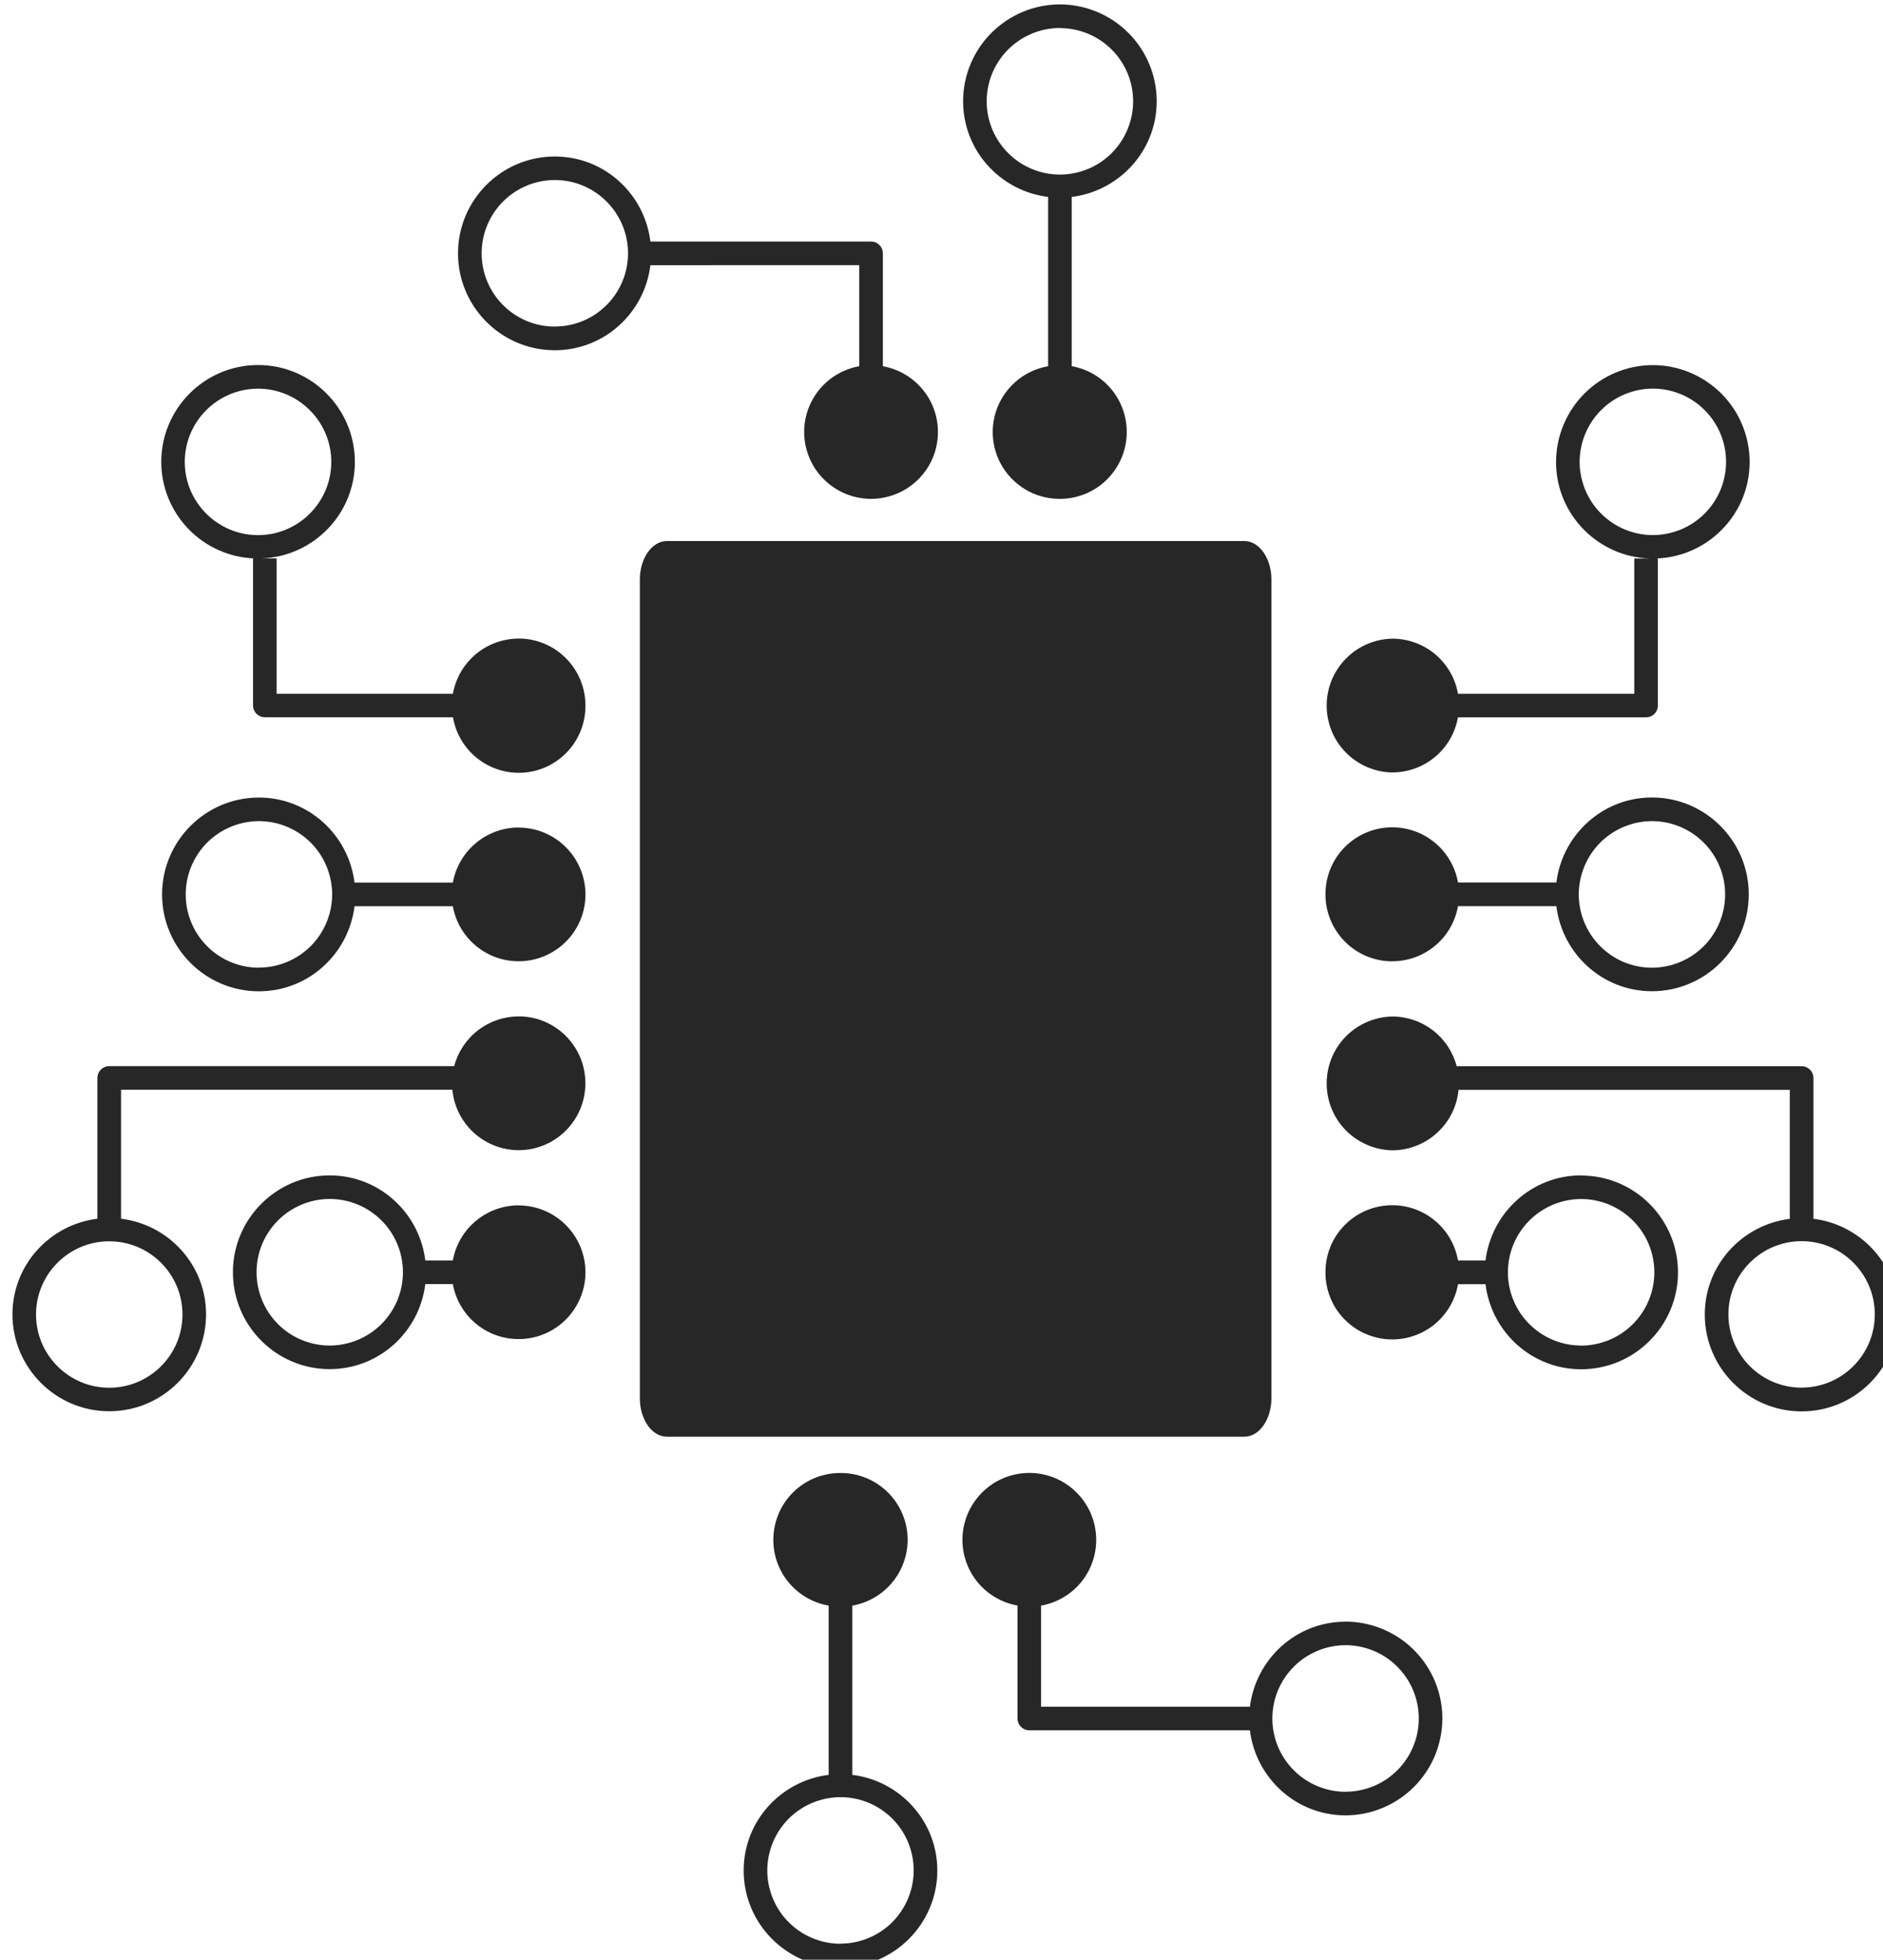 <?xml version="1.0" encoding="UTF-8" standalone="no"?>
<!-- Created with Inkscape (http://www.inkscape.org/) -->

<svg
   width="7.431mm"
   height="7.73mm"
   viewBox="0 0 7.431 7.73"
   version="1.1"
   id="svg1381"
   xml:space="preserve"
   xmlns:inkscape="http://www.inkscape.org/namespaces/inkscape"
   xmlns:sodipodi="http://sodipodi.sourceforge.net/DTD/sodipodi-0.dtd"
   xmlns="http://www.w3.org/2000/svg"
   xmlns:svg="http://www.w3.org/2000/svg"><sodipodi:namedview
     id="namedview1383"
     pagecolor="#ffffff"
     bordercolor="#000000"
     borderopacity="0.25"
     inkscape:showpageshadow="2"
     inkscape:pageopacity="0.0"
     inkscape:pagecheckerboard="0"
     inkscape:deskcolor="#d1d1d1"
     inkscape:document-units="mm"
     showgrid="false" /><defs
     id="defs1378"><clipPath
       id="clip2_48_1589"><rect
         width="112.293"
         height="29.217"
         fill="#ffffff"
         transform="translate(34.854,42.357)"
         id="rect1692"
         x="0"
         y="0" /></clipPath><clipPath
       id="clip3_48_1589"><rect
         width="112.293"
         height="29.217"
         fill="#ffffff"
         transform="translate(34.854,42.357)"
         id="rect1695"
         x="0"
         y="0" /></clipPath><clipPath
       id="clip4_48_1589"><rect
         width="112.293"
         height="29.217"
         fill="#ffffff"
         transform="translate(34.854,42.357)"
         id="rect1698"
         x="0"
         y="0" /></clipPath><clipPath
       id="clip5_48_1589"><rect
         width="79.216"
         height="21.141"
         fill="#ffffff"
         transform="translate(34.854,46.395)"
         id="rect1701"
         x="0"
         y="0" /></clipPath><clipPath
       id="clip6_48_1589"><rect
         width="79.216"
         height="21.141"
         fill="#ffffff"
         transform="translate(34.854,46.395)"
         id="rect1704"
         x="0"
         y="0" /></clipPath><clipPath
       id="clip7_48_1589"><rect
         width="79.216"
         height="21.141"
         fill="#ffffff"
         transform="translate(34.854,46.395)"
         id="rect1707"
         x="0"
         y="0" /></clipPath><clipPath
       id="clip8_48_1589"><rect
         width="79.216"
         height="21.141"
         fill="#ffffff"
         transform="translate(34.854,46.395)"
         id="rect1710"
         x="0"
         y="0" /></clipPath><clipPath
       id="clip9_48_1589"><rect
         width="28.086"
         height="29.217"
         fill="#ffffff"
         transform="translate(119.061,42.357)"
         id="rect1713"
         x="0"
         y="0" /></clipPath><clipPath
       id="clip10_48_1589"><rect
         width="28.086"
         height="29.217"
         fill="#ffffff"
         transform="translate(119.061,42.357)"
         id="rect1716"
         x="0"
         y="0" /></clipPath><clipPath
       id="clip9_48_1589-3"><rect
         width="28.086"
         height="29.217"
         fill="#ffffff"
         transform="translate(119.061,42.357)"
         id="rect1713-6"
         x="0"
         y="0" /></clipPath><clipPath
       id="clip10_48_1589-7"><rect
         width="28.086"
         height="29.217"
         fill="#ffffff"
         transform="translate(119.061,42.357)"
         id="rect1716-5"
         x="0"
         y="0" /></clipPath></defs><g
     clip-path="url(#clip9_48_1589-3)"
     id="g1672-3"
     transform="matrix(0.265,0,0,0.265,-31.502,-11.207)"
     style="fill:none"><g
       clip-path="url(#clip10_48_1589-7)"
       id="g1670-5"><path
         d="M 137.809,63.104 V 50.916 c 0,-0.316 -0.18,-0.572 -0.403,-0.572 h -8.599 c -0.222,0 -0.403,0.256 -0.403,0.572 v 12.188 c 0,0.316 0.181,0.572 0.403,0.572 h 8.599 c 0.223,0 0.403,-0.256 0.403,-0.572 z"
         fill="#272727"
         id="path1644-6" /><path
         d="m 131.671,46.237 v 1.505 c -0.23,0.041 -0.438,0.161 -0.588,0.34 -0.15,0.179 -0.232,0.405 -0.232,0.638 0,0.131 0.026,0.26 0.076,0.381 0.05,0.121 0.123,0.231 0.216,0.323 0.092,0.092 0.202,0.166 0.323,0.216 0.121,0.05 0.25,0.076 0.381,0.076 0.131,0 0.261,-0.026 0.381,-0.076 0.121,-0.05 0.231,-0.123 0.324,-0.216 0.092,-0.092 0.166,-0.202 0.216,-0.323 0.05,-0.121 0.075,-0.25 0.075,-0.381 0,-0.489 -0.354,-0.895 -0.82,-0.978 v -1.681 c 0,-0.023 -0.005,-0.046 -0.013,-0.067 -0.009,-0.021 -0.022,-0.041 -0.039,-0.057 -0.016,-0.016 -0.035,-0.029 -0.057,-0.038 -0.021,-0.009 -0.044,-0.013 -0.067,-0.013 h -3.286 c -0.087,-0.712 -0.688,-1.266 -1.424,-1.266 -0.794,0 -1.441,0.647 -1.441,1.442 0,0.795 0.647,1.442 1.441,1.442 0.736,0 1.337,-0.555 1.424,-1.266 z m -4.534,0.915 c -0.289,-3e-4 -0.566,-0.115 -0.77,-0.32 -0.204,-0.204 -0.319,-0.481 -0.319,-0.771 0,-0.289 0.115,-0.566 0.319,-0.771 0.204,-0.204 0.481,-0.319 0.77,-0.32 0.29,1e-4 0.567,0.115 0.771,0.32 0.205,0.204 0.32,0.482 0.32,0.771 0,0.289 -0.115,0.567 -0.32,0.771 -0.204,0.204 -0.481,0.319 -0.771,0.319 z"
         fill="#272727"
         id="path1646-2" /><path
         d="m 134.484,45.223 v 2.519 c -0.246,0.043 -0.467,0.176 -0.619,0.374 -0.152,0.198 -0.224,0.445 -0.202,0.694 0.022,0.248 0.137,0.479 0.322,0.647 0.184,0.168 0.425,0.26 0.674,0.259 0.249,3e-4 0.489,-0.093 0.673,-0.261 0.183,-0.168 0.297,-0.398 0.319,-0.646 0.022,-0.248 -0.049,-0.495 -0.2,-0.693 -0.152,-0.198 -0.371,-0.331 -0.616,-0.375 v -2.519 c 0.711,-0.088 1.266,-0.689 1.266,-1.424 0,-0.382 -0.152,-0.749 -0.423,-1.019 -0.27,-0.27 -0.637,-0.422 -1.019,-0.423 -0.382,7e-4 -0.748,0.153 -1.018,0.423 -0.271,0.27 -0.423,0.636 -0.423,1.019 0,0.735 0.554,1.336 1.266,1.424 z m 0.175,-2.514 c 0.289,1e-4 0.567,0.115 0.771,0.319 0.205,0.204 0.32,0.482 0.32,0.771 0,0.289 -0.115,0.566 -0.32,0.771 -0.204,0.204 -0.482,0.319 -0.771,0.319 -0.289,-3e-4 -0.566,-0.115 -0.77,-0.32 -0.205,-0.204 -0.32,-0.482 -0.32,-0.771 0,-0.289 0.115,-0.566 0.32,-0.771 0.204,-0.204 0.481,-0.319 0.77,-0.32 z"
         fill="#272727"
         id="path1648-9" /><path
         d="m 138.913,66.429 c -0.735,0 -1.335,0.555 -1.424,1.266 h -3.11 V 66.19 c 0.23,-0.041 0.439,-0.161 0.589,-0.34 0.15,-0.179 0.232,-0.405 0.232,-0.639 0,-0.264 -0.105,-0.518 -0.292,-0.704 -0.186,-0.187 -0.44,-0.292 -0.704,-0.292 -0.264,0 -0.518,0.105 -0.704,0.292 -0.187,0.187 -0.292,0.44 -0.292,0.704 0,0.233 0.082,0.459 0.232,0.638 0.15,0.179 0.358,0.299 0.588,0.34 v 1.681 c 0,0.097 0.079,0.176 0.176,0.176 h 3.285 c 0.088,0.712 0.689,1.266 1.424,1.266 0.382,-6e-4 0.748,-0.153 1.019,-0.423 0.27,-0.27 0.422,-0.636 0.423,-1.019 0,-0.382 -0.152,-0.749 -0.423,-1.019 -0.27,-0.27 -0.636,-0.422 -1.019,-0.423 z m 0,2.532 c -0.289,-3e-4 -0.566,-0.115 -0.77,-0.32 -0.205,-0.204 -0.319,-0.481 -0.32,-0.771 0.001,-0.289 0.115,-0.566 0.32,-0.771 0.204,-0.204 0.481,-0.32 0.77,-0.32 0.29,10e-5 0.567,0.115 0.771,0.32 0.205,0.205 0.32,0.482 0.32,0.771 0,0.289 -0.115,0.567 -0.32,0.771 -0.204,0.204 -0.481,0.319 -0.771,0.319 z"
         fill="#272727"
         id="path1650-1" /><path
         d="M 131.568,68.709 V 66.19 c 0.245,-0.043 0.466,-0.176 0.618,-0.374 0.152,-0.198 0.224,-0.446 0.202,-0.694 -0.022,-0.248 -0.137,-0.48 -0.322,-0.647 -0.184,-0.168 -0.425,-0.26 -0.675,-0.259 -0.249,-0.001 -0.49,0.091 -0.674,0.259 -0.185,0.168 -0.299,0.399 -0.321,0.647 -0.023,0.248 0.049,0.496 0.201,0.694 0.152,0.198 0.373,0.331 0.619,0.374 v 2.519 c -0.712,0.088 -1.266,0.689 -1.266,1.424 0,0.795 0.647,1.442 1.441,1.442 0.795,0 1.443,-0.647 1.443,-1.442 0,-0.735 -0.555,-1.336 -1.266,-1.424 z m -0.176,2.514 c -0.289,-3e-4 -0.566,-0.115 -0.771,-0.32 -0.204,-0.204 -0.319,-0.482 -0.319,-0.771 0,-0.289 0.115,-0.566 0.319,-0.771 0.205,-0.204 0.482,-0.319 0.771,-0.32 0.289,1e-4 0.566,0.115 0.771,0.319 0.204,0.204 0.319,0.482 0.319,0.771 0,0.289 -0.115,0.566 -0.319,0.771 -0.205,0.204 -0.482,0.319 -0.771,0.319 z"
         fill="#272727"
         id="path1652-2" /><path
         d="m 139.609,53.788 c 0.234,0 0.46,-0.082 0.639,-0.232 0.178,-0.15 0.299,-0.358 0.339,-0.588 h 2.801 c 0.023,10e-5 0.046,-0.004 0.067,-0.013 0.022,-0.009 0.041,-0.022 0.058,-0.038 0.016,-0.016 0.029,-0.036 0.038,-0.057 0.008,-0.021 0.013,-0.044 0.013,-0.067 v -2.189 h -0.023 c 0.771,-0.028 1.39,-0.659 1.39,-1.437 0,-0.382 -0.152,-0.749 -0.422,-1.019 -0.271,-0.27 -0.637,-0.422 -1.019,-0.423 -0.383,6e-4 -0.749,0.153 -1.019,0.423 -0.27,0.27 -0.422,0.637 -0.423,1.019 0,0.778 0.62,1.409 1.391,1.437 h -0.226 v 2.013 h -2.625 c -0.041,-0.23 -0.161,-0.438 -0.34,-0.588 -0.179,-0.15 -0.405,-0.232 -0.638,-0.232 -0.261,0.005 -0.51,0.112 -0.692,0.298 -0.183,0.186 -0.286,0.437 -0.286,0.698 0,0.261 0.102,0.512 0.285,0.698 0.183,0.186 0.431,0.293 0.692,0.298 z m 2.79,-4.622 c 0.001,-0.289 0.115,-0.566 0.32,-0.771 0.204,-0.204 0.481,-0.319 0.77,-0.32 0.289,10e-5 0.567,0.115 0.771,0.319 0.205,0.204 0.32,0.482 0.32,0.771 0,0.289 -0.115,0.566 -0.32,0.771 -0.204,0.204 -0.482,0.319 -0.771,0.319 -0.289,-2e-4 -0.566,-0.115 -0.77,-0.32 -0.205,-0.204 -0.319,-0.482 -0.32,-0.771 z"
         fill="#272727"
         id="path1654-7" /><path
         d="M 145.881,60.432 V 58.336 c 0,-0.023 -0.005,-0.046 -0.014,-0.067 -0.008,-0.021 -0.021,-0.041 -0.038,-0.057 -0.016,-0.016 -0.036,-0.029 -0.057,-0.038 -0.021,-0.009 -0.044,-0.013 -0.067,-0.013 h -5.137 c -0.055,-0.212 -0.18,-0.4 -0.353,-0.533 -0.173,-0.134 -0.386,-0.207 -0.605,-0.207 -0.261,0.005 -0.51,0.112 -0.693,0.298 -0.183,0.186 -0.285,0.437 -0.285,0.698 0,0.261 0.102,0.512 0.285,0.698 0.183,0.186 0.432,0.293 0.693,0.298 0.246,-7e-4 0.484,-0.093 0.666,-0.26 0.183,-0.166 0.297,-0.395 0.32,-0.64 h 4.933 v 1.92 c -0.711,0.088 -1.266,0.69 -1.266,1.424 0,0.795 0.647,1.442 1.442,1.442 0.795,0 1.441,-0.647 1.441,-1.442 0,-0.735 -0.554,-1.337 -1.265,-1.425 z m -0.176,2.514 c -0.289,-3e-4 -0.566,-0.115 -0.771,-0.32 -0.204,-0.204 -0.319,-0.481 -0.319,-0.771 0,-0.601 0.489,-1.09 1.09,-1.09 0.601,0 1.09,0.489 1.09,1.09 0,0.602 -0.489,1.09 -1.09,1.09 z"
         fill="#272727"
         id="path1656-0" /><path
         d="m 139.609,56.599 c 0.234,-10e-5 0.46,-0.082 0.639,-0.232 0.179,-0.15 0.299,-0.358 0.34,-0.588 h 1.465 c 0.087,0.712 0.689,1.266 1.423,1.266 0.795,0 1.442,-0.647 1.442,-1.442 0,-0.795 -0.647,-1.442 -1.442,-1.442 -0.735,0 -1.335,0.555 -1.423,1.266 h -1.465 c -0.043,-0.245 -0.177,-0.466 -0.375,-0.617 -0.197,-0.152 -0.445,-0.223 -0.693,-0.201 -0.248,0.022 -0.479,0.137 -0.647,0.321 -0.168,0.184 -0.26,0.425 -0.259,0.674 0,0.264 0.105,0.517 0.291,0.704 0.187,0.187 0.44,0.292 0.704,0.292 z m 3.867,-2.086 c 0.289,3e-4 0.567,0.115 0.771,0.32 0.204,0.204 0.319,0.481 0.319,0.771 0,0.289 -0.115,0.566 -0.319,0.771 -0.204,0.204 -0.482,0.319 -0.771,0.32 -0.289,-3e-4 -0.566,-0.115 -0.77,-0.32 -0.204,-0.204 -0.319,-0.482 -0.32,-0.771 0.001,-0.289 0.116,-0.566 0.32,-0.771 0.204,-0.204 0.481,-0.319 0.77,-0.32 z"
         fill="#272727"
         id="path1658-9" /><path
         d="m 142.422,59.786 c -0.735,0 -1.336,0.555 -1.424,1.266 h -0.41 c -0.043,-0.245 -0.177,-0.466 -0.375,-0.617 -0.197,-0.152 -0.445,-0.223 -0.693,-0.201 -0.248,0.022 -0.479,0.137 -0.647,0.321 -0.168,0.184 -0.26,0.425 -0.259,0.674 -0.001,0.249 0.091,0.49 0.259,0.674 0.168,0.184 0.399,0.298 0.647,0.321 0.248,0.022 0.496,-0.05 0.694,-0.201 0.197,-0.152 0.331,-0.372 0.374,-0.617 h 0.41 c 0.087,0.712 0.689,1.266 1.424,1.266 0.795,0 1.442,-0.647 1.442,-1.442 0,-0.795 -0.647,-1.442 -1.442,-1.442 z m 0,2.533 c -0.289,-10e-5 -0.567,-0.115 -0.771,-0.319 -0.205,-0.204 -0.32,-0.482 -0.32,-0.771 0,-0.289 0.115,-0.567 0.32,-0.771 0.204,-0.204 0.482,-0.32 0.771,-0.32 0.289,3e-4 0.566,0.115 0.77,0.32 0.205,0.204 0.32,0.482 0.32,0.771 0,0.289 -0.115,0.566 -0.32,0.771 -0.204,0.204 -0.481,0.319 -0.77,0.32 z"
         fill="#272727"
         id="path1660-3" /><path
         d="m 126.598,51.796 c -0.233,3e-4 -0.459,0.083 -0.638,0.233 -0.179,0.15 -0.299,0.358 -0.34,0.588 h -2.625 V 50.603 h -0.226 c 0.771,-0.028 1.391,-0.659 1.391,-1.437 0,-0.795 -0.647,-1.442 -1.442,-1.442 -0.794,0 -1.441,0.647 -1.441,1.442 0,0.373 0.146,0.731 0.405,0.999 0.259,0.268 0.613,0.425 0.985,0.438 h -0.023 v 2.189 c 0,0.097 0.079,0.175 0.176,0.175 h 2.801 c 0.042,0.246 0.175,0.467 0.373,0.62 0.198,0.152 0.446,0.225 0.694,0.203 0.249,-0.022 0.48,-0.137 0.648,-0.322 0.168,-0.185 0.26,-0.426 0.258,-0.676 0,-0.264 -0.105,-0.518 -0.292,-0.705 -0.186,-0.187 -0.44,-0.292 -0.704,-0.292 z m -4.971,-2.63 c 0,-0.601 0.49,-1.09 1.091,-1.09 0.601,0 1.091,0.489 1.091,1.09 0,0.601 -0.49,1.09 -1.091,1.09 -0.601,0 -1.091,-0.489 -1.091,-1.09 z"
         fill="#272727"
         id="path1662-6" /><path
         d="m 126.598,57.42 c -0.219,3e-4 -0.432,0.073 -0.605,0.207 -0.174,0.134 -0.298,0.322 -0.354,0.533 h -5.137 c -0.046,0 -0.091,0.018 -0.124,0.051 -0.033,0.033 -0.052,0.077 -0.052,0.124 v 2.096 c -0.711,0.088 -1.265,0.69 -1.265,1.424 0,0.795 0.647,1.442 1.441,1.442 0.795,0 1.442,-0.647 1.442,-1.442 0,-0.735 -0.554,-1.336 -1.266,-1.424 v -1.92 h 4.934 c 0.023,0.246 0.137,0.474 0.319,0.64 0.182,0.166 0.42,0.259 0.667,0.26 0.55,0 0.995,-0.446 0.995,-0.996 0,-0.55 -0.445,-0.996 -0.995,-0.996 z m -5.005,4.437 c 0,0.601 -0.489,1.09 -1.091,1.09 -0.601,0 -1.09,-0.489 -1.09,-1.09 0,-0.601 0.489,-1.09 1.09,-1.09 0.602,0 1.091,0.489 1.091,1.09 z"
         fill="#272727"
         id="path1664-0" /><path
         d="m 126.598,54.608 c -0.233,5e-4 -0.459,0.083 -0.638,0.233 -0.179,0.15 -0.299,0.358 -0.341,0.587 h -1.464 c -0.088,-0.711 -0.689,-1.266 -1.424,-1.266 -0.795,0 -1.442,0.647 -1.442,1.442 0,0.795 0.647,1.442 1.442,1.442 0.735,0 1.336,-0.554 1.424,-1.266 h 1.464 c 0.044,0.245 0.178,0.464 0.376,0.615 0.197,0.151 0.444,0.222 0.692,0.2 0.247,-0.022 0.478,-0.136 0.646,-0.319 0.168,-0.183 0.261,-0.423 0.261,-0.671 0,-0.264 -0.105,-0.517 -0.292,-0.704 -0.187,-0.187 -0.44,-0.292 -0.704,-0.292 z m -3.867,2.087 c -0.289,-3e-4 -0.566,-0.115 -0.771,-0.32 -0.204,-0.204 -0.319,-0.482 -0.319,-0.771 0,-0.289 0.115,-0.566 0.319,-0.771 0.205,-0.204 0.482,-0.319 0.771,-0.32 0.289,10e-5 0.566,0.115 0.771,0.319 0.204,0.204 0.319,0.482 0.32,0.771 -0.001,0.289 -0.116,0.567 -0.32,0.771 -0.205,0.204 -0.482,0.319 -0.771,0.319 z"
         fill="#272727"
         id="path1666-6" /><path
         d="m 126.598,60.232 c -0.233,5e-4 -0.459,0.083 -0.638,0.233 -0.179,0.15 -0.3,0.358 -0.341,0.587 h -0.41 c -0.087,-0.711 -0.689,-1.266 -1.424,-1.266 -0.794,0 -1.441,0.647 -1.441,1.442 0,0.795 0.647,1.442 1.441,1.442 0.735,0 1.337,-0.554 1.424,-1.266 h 0.41 c 0.044,0.245 0.178,0.464 0.376,0.615 0.197,0.151 0.444,0.222 0.692,0.2 0.247,-0.022 0.478,-0.136 0.645,-0.319 0.168,-0.183 0.262,-0.423 0.262,-0.671 0,-0.264 -0.105,-0.517 -0.292,-0.704 -0.187,-0.187 -0.44,-0.292 -0.704,-0.292 z m -2.813,2.087 c -0.289,-3e-4 -0.566,-0.115 -0.77,-0.32 -0.204,-0.204 -0.319,-0.482 -0.319,-0.771 0,-0.289 0.114,-0.566 0.319,-0.771 0.204,-0.204 0.481,-0.32 0.77,-0.32 0.29,10e-5 0.567,0.115 0.772,0.32 0.204,0.204 0.319,0.482 0.319,0.771 0,0.289 -0.115,0.566 -0.32,0.771 -0.204,0.204 -0.481,0.319 -0.771,0.32 z"
         fill="#272727"
         id="path1668-2" /></g></g><g
     inkscape:label="Layer 1"
     inkscape:groupmode="layer"
     id="layer1"
     style="display:none"
     transform="translate(-100.243,-144.604)"><g
       style="fill:none"
       id="g1807"
       transform="matrix(0.265,0,0,0.265,76.746,133.957)"><g
         clip-path="url(#clipPath1776)"
         id="g1682"><g
           clip-path="url(#clip2_48_1589)"
           id="g1678"><g
             clip-path="url(#clip3_48_1589)"
             id="g1676"><g
               clip-path="url(#clip4_48_1589)"
               id="g1674"><g
                 clip-path="url(#clip5_48_1589)"
                 id="g1642"><g
                   clip-path="url(#clip6_48_1589)"
                   id="g1640"><g
                     clip-path="url(#clip7_48_1589)"
                     id="g1638"><g
                       clip-path="url(#clip8_48_1589)"
                       id="g1636"><path
                         d="m 34.858,46.395 h 1.977 v 16.3 h -1.977 z m 10.158,1.748 H 39.888 V 46.395 H 52.117 v 1.748 h -5.128 v 14.551 h -1.972 z m 27.153,8.885 V 46.395 h 1.977 v 10.79 c 0,1.115 -0.262,2.108 -0.784,2.981 -0.523,0.873 -1.26,1.56 -2.21,2.062 -0.95,0.502 -2.065,0.753 -3.344,0.753 -1.276,0 -2.389,-0.251 -3.34,-0.753 -0.95,-0.502 -1.687,-1.19 -2.21,-2.062 -0.523,-0.873 -0.784,-1.866 -0.784,-2.981 V 46.395 h 1.972 v 10.633 c 0,0.795 0.176,1.502 0.529,2.12 0.35,0.619 0.849,1.104 1.497,1.457 0.651,0.353 1.43,0.529 2.336,0.529 0.909,0 1.689,-0.176 2.34,-0.529 0.654,-0.353 1.155,-0.838 1.502,-1.457 0.347,-0.619 0.52,-1.325 0.52,-2.12 z m 10.633,5.922 c -1.103,0 -2.07,-0.263 -2.901,-0.789 -0.831,-0.526 -1.478,-1.261 -1.941,-2.206 -0.463,-0.944 -0.695,-2.047 -0.695,-3.308 0,-1.276 0.232,-2.388 0.695,-3.335 0.463,-0.95 1.11,-1.689 1.941,-2.215 0.831,-0.526 1.798,-0.789 2.901,-0.789 1.106,0 2.074,0.263 2.905,0.789 0.828,0.526 1.475,1.264 1.941,2.215 0.463,0.947 0.695,2.059 0.695,3.335 0,1.261 -0.232,2.364 -0.695,3.308 -0.466,0.944 -1.113,1.68 -1.941,2.206 -0.831,0.526 -1.799,0.789 -2.905,0.789 z m 0,-1.69 c 0.84,0 1.53,-0.214 2.071,-0.641 0.541,-0.43 0.942,-0.997 1.202,-1.699 0.26,-0.699 0.39,-1.457 0.39,-2.273 0,-0.819 -0.13,-1.581 -0.39,-2.286 -0.26,-0.705 -0.66,-1.276 -1.202,-1.712 -0.541,-0.433 -1.231,-0.65 -2.071,-0.65 -0.837,0 -1.526,0.217 -2.067,0.65 -0.541,0.436 -0.941,1.007 -1.201,1.712 -0.26,0.705 -0.39,1.467 -0.39,2.286 0,0.816 0.13,1.573 0.39,2.273 0.26,0.702 0.66,1.269 1.201,1.699 0.541,0.427 1.23,0.641 2.067,0.641 z m 13.341,6.276 c -0.908,0 -1.689,-0.117 -2.34,-0.35 -0.651,-0.23 -1.194,-0.532 -1.627,-0.906 -0.433,-0.374 -0.777,-0.772 -1.031,-1.197 l 1.497,-1.054 c 0.17,0.224 0.386,0.481 0.645,0.771 0.26,0.287 0.616,0.538 1.067,0.753 0.454,0.215 1.05,0.323 1.789,0.323 0.986,0 1.801,-0.239 2.443,-0.717 0.642,-0.475 0.964,-1.222 0.964,-2.241 v -2.483 h -0.161 c -0.138,0.221 -0.332,0.496 -0.583,0.825 -0.251,0.326 -0.613,0.614 -1.085,0.865 -0.469,0.251 -1.101,0.377 -1.896,0.377 -0.986,0 -1.871,-0.233 -2.654,-0.699 -0.783,-0.466 -1.402,-1.145 -1.856,-2.035 -0.454,-0.894 -0.681,-1.977 -0.681,-3.25 0,-1.252 0.221,-2.343 0.663,-3.272 0.439,-0.932 1.052,-1.654 1.838,-2.165 0.786,-0.514 1.693,-0.771 2.721,-0.771 0.795,0 1.429,0.132 1.901,0.395 0.469,0.263 0.829,0.56 1.08,0.892 0.251,0.332 0.447,0.604 0.587,0.816 h 0.188 v -1.941 h 1.816 v 12.575 c 0,1.052 -0.238,1.908 -0.713,2.569 -0.475,0.66 -1.112,1.146 -1.91,1.457 -0.798,0.311 -1.685,0.466 -2.663,0.466 z m -0.063,-6.72 c 0.753,0 1.39,-0.172 1.91,-0.515 0.52,-0.347 0.914,-0.843 1.183,-1.488 0.272,-0.649 0.408,-1.424 0.408,-2.327 0,-0.882 -0.133,-1.659 -0.399,-2.331 -0.266,-0.675 -0.659,-1.204 -1.179,-1.587 -0.52,-0.38 -1.161,-0.569 -1.923,-0.569 -0.798,0 -1.46,0.202 -1.986,0.605 -0.529,0.403 -0.925,0.944 -1.188,1.623 -0.263,0.678 -0.395,1.431 -0.395,2.259 0,0.849 0.135,1.599 0.403,2.25 0.269,0.649 0.666,1.158 1.192,1.529 0.529,0.368 1.186,0.551 1.972,0.551 z m 12.382,2.165 c -0.774,0 -1.476,-0.148 -2.107,-0.444 -0.633,-0.293 -1.135,-0.719 -1.506,-1.278 -0.371,-0.562 -0.556,-1.24 -0.556,-2.035 0,-0.702 0.138,-1.272 0.413,-1.708 0.278,-0.436 0.647,-0.78 1.107,-1.031 0.463,-0.248 0.974,-0.435 1.533,-0.56 0.559,-0.126 1.122,-0.226 1.69,-0.3 0.744,-0.096 1.348,-0.169 1.811,-0.22 0.463,-0.048 0.803,-0.133 1.018,-0.256 0.215,-0.122 0.323,-0.335 0.323,-0.636 v -0.063 c 0,-0.786 -0.214,-1.397 -0.642,-1.833 -0.427,-0.433 -1.072,-0.65 -1.936,-0.65 -0.897,0 -1.601,0.196 -2.112,0.587 -0.508,0.392 -0.865,0.81 -1.071,1.255 l -1.784,-0.637 c 0.32,-0.741 0.745,-1.321 1.277,-1.739 0.532,-0.415 1.117,-0.707 1.753,-0.874 0.634,-0.167 1.258,-0.251 1.874,-0.251 0.392,0 0.844,0.046 1.358,0.139 0.511,0.093 1.008,0.282 1.489,0.569 0.478,0.287 0.877,0.72 1.197,1.3 0.316,0.577 0.475,1.351 0.475,2.322 v 8.056 h -1.878 v -1.654 h -0.095 c -0.128,0.263 -0.34,0.547 -0.636,0.852 -0.299,0.302 -0.695,0.559 -1.188,0.771 -0.493,0.212 -1.095,0.318 -1.807,0.318 z m 0.287,-1.69 c 0.744,0 1.372,-0.145 1.883,-0.435 0.511,-0.293 0.898,-0.669 1.161,-1.13 0.263,-0.463 0.395,-0.949 0.395,-1.457 v -1.721 c -0.078,0.096 -0.252,0.182 -0.521,0.26 -0.268,0.078 -0.576,0.143 -0.923,0.197 -0.347,0.057 -0.684,0.105 -1.013,0.143 -0.326,0.042 -0.589,0.076 -0.789,0.103 -0.49,0.063 -0.946,0.164 -1.367,0.305 -0.422,0.141 -0.761,0.35 -1.018,0.628 -0.257,0.278 -0.386,0.656 -0.386,1.134 0,0.654 0.243,1.148 0.727,1.479 0.487,0.329 1.104,0.493 1.851,0.493 z"
                         fill="#272727"
                         id="path1634" /></g></g></g></g><g
                 clip-path="url(#clip9_48_1589)"
                 id="g1672"
                 transform="translate(1.908,0.372)"><g
                   clip-path="url(#clip10_48_1589)"
                   id="g1670"><path
                     d="M 137.809,63.104 V 50.916 c 0,-0.316 -0.18,-0.572 -0.403,-0.572 h -8.599 c -0.222,0 -0.403,0.256 -0.403,0.572 v 12.188 c 0,0.316 0.181,0.572 0.403,0.572 h 8.599 c 0.223,0 0.403,-0.256 0.403,-0.572 z"
                     fill="#272727"
                     id="path1644" /><path
                     d="m 131.671,46.237 v 1.505 c -0.23,0.041 -0.438,0.161 -0.588,0.34 -0.15,0.179 -0.232,0.405 -0.232,0.638 0,0.131 0.026,0.26 0.076,0.381 0.05,0.121 0.123,0.231 0.216,0.323 0.092,0.092 0.202,0.166 0.323,0.216 0.121,0.05 0.25,0.076 0.381,0.076 0.131,0 0.261,-0.026 0.381,-0.076 0.121,-0.05 0.231,-0.123 0.324,-0.216 0.092,-0.092 0.166,-0.202 0.216,-0.323 0.05,-0.121 0.075,-0.25 0.075,-0.381 0,-0.489 -0.354,-0.895 -0.82,-0.978 v -1.681 c 0,-0.023 -0.005,-0.046 -0.013,-0.067 -0.009,-0.021 -0.022,-0.041 -0.039,-0.057 -0.016,-0.016 -0.035,-0.029 -0.057,-0.038 -0.021,-0.009 -0.044,-0.013 -0.067,-0.013 h -3.286 c -0.087,-0.712 -0.688,-1.266 -1.424,-1.266 -0.794,0 -1.441,0.647 -1.441,1.442 0,0.795 0.647,1.442 1.441,1.442 0.736,0 1.337,-0.555 1.424,-1.266 z m -4.534,0.915 c -0.289,-3e-4 -0.566,-0.115 -0.77,-0.32 -0.204,-0.204 -0.319,-0.481 -0.319,-0.771 0,-0.289 0.115,-0.566 0.319,-0.771 0.204,-0.204 0.481,-0.319 0.77,-0.32 0.29,1e-4 0.567,0.115 0.771,0.32 0.205,0.204 0.32,0.482 0.32,0.771 0,0.289 -0.115,0.567 -0.32,0.771 -0.204,0.204 -0.481,0.319 -0.771,0.319 z"
                     fill="#272727"
                     id="path1646" /><path
                     d="m 134.484,45.223 v 2.519 c -0.246,0.043 -0.467,0.176 -0.619,0.374 -0.152,0.198 -0.224,0.445 -0.202,0.694 0.022,0.248 0.137,0.479 0.322,0.647 0.184,0.168 0.425,0.26 0.674,0.259 0.249,3e-4 0.489,-0.093 0.673,-0.261 0.183,-0.168 0.297,-0.398 0.319,-0.646 0.022,-0.248 -0.049,-0.495 -0.2,-0.693 -0.152,-0.198 -0.371,-0.331 -0.616,-0.375 v -2.519 c 0.711,-0.088 1.266,-0.689 1.266,-1.424 0,-0.382 -0.152,-0.749 -0.423,-1.019 -0.27,-0.27 -0.637,-0.422 -1.019,-0.423 -0.382,7e-4 -0.748,0.153 -1.018,0.423 -0.271,0.27 -0.423,0.636 -0.423,1.019 0,0.735 0.554,1.336 1.266,1.424 z m 0.175,-2.514 c 0.289,1e-4 0.567,0.115 0.771,0.319 0.205,0.204 0.32,0.482 0.32,0.771 0,0.289 -0.115,0.566 -0.32,0.771 -0.204,0.204 -0.482,0.319 -0.771,0.319 -0.289,-3e-4 -0.566,-0.115 -0.77,-0.32 -0.205,-0.204 -0.32,-0.482 -0.32,-0.771 0,-0.289 0.115,-0.566 0.32,-0.771 0.204,-0.204 0.481,-0.319 0.77,-0.32 z"
                     fill="#272727"
                     id="path1648" /><path
                     d="m 138.913,66.429 c -0.735,0 -1.335,0.555 -1.424,1.266 h -3.11 V 66.19 c 0.23,-0.041 0.439,-0.161 0.589,-0.34 0.15,-0.179 0.232,-0.405 0.232,-0.639 0,-0.264 -0.105,-0.518 -0.292,-0.704 -0.186,-0.187 -0.44,-0.292 -0.704,-0.292 -0.264,0 -0.518,0.105 -0.704,0.292 -0.187,0.187 -0.292,0.44 -0.292,0.704 0,0.233 0.082,0.459 0.232,0.638 0.15,0.179 0.358,0.299 0.588,0.34 v 1.681 c 0,0.097 0.079,0.176 0.176,0.176 h 3.285 c 0.088,0.712 0.689,1.266 1.424,1.266 0.382,-6e-4 0.748,-0.153 1.019,-0.423 0.27,-0.27 0.422,-0.636 0.423,-1.019 0,-0.382 -0.152,-0.749 -0.423,-1.019 -0.27,-0.27 -0.636,-0.422 -1.019,-0.423 z m 0,2.532 c -0.289,-3e-4 -0.566,-0.115 -0.77,-0.32 -0.205,-0.204 -0.319,-0.481 -0.32,-0.771 0.001,-0.289 0.115,-0.566 0.32,-0.771 0.204,-0.204 0.481,-0.32 0.77,-0.32 0.29,10e-5 0.567,0.115 0.771,0.32 0.205,0.205 0.32,0.482 0.32,0.771 0,0.289 -0.115,0.567 -0.32,0.771 -0.204,0.204 -0.481,0.319 -0.771,0.319 z"
                     fill="#272727"
                     id="path1650" /><path
                     d="M 131.568,68.709 V 66.19 c 0.245,-0.043 0.466,-0.176 0.618,-0.374 0.152,-0.198 0.224,-0.446 0.202,-0.694 -0.022,-0.248 -0.137,-0.48 -0.322,-0.647 -0.184,-0.168 -0.425,-0.26 -0.675,-0.259 -0.249,-0.001 -0.49,0.091 -0.674,0.259 -0.185,0.168 -0.299,0.399 -0.321,0.647 -0.023,0.248 0.049,0.496 0.201,0.694 0.152,0.198 0.373,0.331 0.619,0.374 v 2.519 c -0.712,0.088 -1.266,0.689 -1.266,1.424 0,0.795 0.647,1.442 1.441,1.442 0.795,0 1.443,-0.647 1.443,-1.442 0,-0.735 -0.555,-1.336 -1.266,-1.424 z m -0.176,2.514 c -0.289,-3e-4 -0.566,-0.115 -0.771,-0.32 -0.204,-0.204 -0.319,-0.482 -0.319,-0.771 0,-0.289 0.115,-0.566 0.319,-0.771 0.205,-0.204 0.482,-0.319 0.771,-0.32 0.289,1e-4 0.566,0.115 0.771,0.319 0.204,0.204 0.319,0.482 0.319,0.771 0,0.289 -0.115,0.566 -0.319,0.771 -0.205,0.204 -0.482,0.319 -0.771,0.319 z"
                     fill="#272727"
                     id="path1652" /><path
                     d="m 139.609,53.788 c 0.234,0 0.46,-0.082 0.639,-0.232 0.178,-0.15 0.299,-0.358 0.339,-0.588 h 2.801 c 0.023,10e-5 0.046,-0.004 0.067,-0.013 0.022,-0.009 0.041,-0.022 0.058,-0.038 0.016,-0.016 0.029,-0.036 0.038,-0.057 0.008,-0.021 0.013,-0.044 0.013,-0.067 v -2.189 h -0.023 c 0.771,-0.028 1.39,-0.659 1.39,-1.437 0,-0.382 -0.152,-0.749 -0.422,-1.019 -0.271,-0.27 -0.637,-0.422 -1.019,-0.423 -0.383,6e-4 -0.749,0.153 -1.019,0.423 -0.27,0.27 -0.422,0.637 -0.423,1.019 0,0.778 0.62,1.409 1.391,1.437 h -0.226 v 2.013 h -2.625 c -0.041,-0.23 -0.161,-0.438 -0.34,-0.588 -0.179,-0.15 -0.405,-0.232 -0.638,-0.232 -0.261,0.005 -0.51,0.112 -0.692,0.298 -0.183,0.186 -0.286,0.437 -0.286,0.698 0,0.261 0.102,0.512 0.285,0.698 0.183,0.186 0.431,0.293 0.692,0.298 z m 2.79,-4.622 c 0.001,-0.289 0.115,-0.566 0.32,-0.771 0.204,-0.204 0.481,-0.319 0.77,-0.32 0.289,10e-5 0.567,0.115 0.771,0.319 0.205,0.204 0.32,0.482 0.32,0.771 0,0.289 -0.115,0.566 -0.32,0.771 -0.204,0.204 -0.482,0.319 -0.771,0.319 -0.289,-2e-4 -0.566,-0.115 -0.77,-0.32 -0.205,-0.204 -0.319,-0.482 -0.32,-0.771 z"
                     fill="#272727"
                     id="path1654" /><path
                     d="M 145.881,60.432 V 58.336 c 0,-0.023 -0.005,-0.046 -0.014,-0.067 -0.008,-0.021 -0.021,-0.041 -0.038,-0.057 -0.016,-0.016 -0.036,-0.029 -0.057,-0.038 -0.021,-0.009 -0.044,-0.013 -0.067,-0.013 h -5.137 c -0.055,-0.212 -0.18,-0.4 -0.353,-0.533 -0.173,-0.134 -0.386,-0.207 -0.605,-0.207 -0.261,0.005 -0.51,0.112 -0.693,0.298 -0.183,0.186 -0.285,0.437 -0.285,0.698 0,0.261 0.102,0.512 0.285,0.698 0.183,0.186 0.432,0.293 0.693,0.298 0.246,-7e-4 0.484,-0.093 0.666,-0.26 0.183,-0.166 0.297,-0.395 0.32,-0.64 h 4.933 v 1.92 c -0.711,0.088 -1.266,0.69 -1.266,1.424 0,0.795 0.647,1.442 1.442,1.442 0.795,0 1.441,-0.647 1.441,-1.442 0,-0.735 -0.554,-1.337 -1.265,-1.425 z m -0.176,2.514 c -0.289,-3e-4 -0.566,-0.115 -0.771,-0.32 -0.204,-0.204 -0.319,-0.481 -0.319,-0.771 0,-0.601 0.489,-1.09 1.09,-1.09 0.601,0 1.09,0.489 1.09,1.09 0,0.602 -0.489,1.09 -1.09,1.09 z"
                     fill="#272727"
                     id="path1656" /><path
                     d="m 139.609,56.599 c 0.234,-10e-5 0.46,-0.082 0.639,-0.232 0.179,-0.15 0.299,-0.358 0.34,-0.588 h 1.465 c 0.087,0.712 0.689,1.266 1.423,1.266 0.795,0 1.442,-0.647 1.442,-1.442 0,-0.795 -0.647,-1.442 -1.442,-1.442 -0.735,0 -1.335,0.555 -1.423,1.266 h -1.465 c -0.043,-0.245 -0.177,-0.466 -0.375,-0.617 -0.197,-0.152 -0.445,-0.223 -0.693,-0.201 -0.248,0.022 -0.479,0.137 -0.647,0.321 -0.168,0.184 -0.26,0.425 -0.259,0.674 0,0.264 0.105,0.517 0.291,0.704 0.187,0.187 0.44,0.292 0.704,0.292 z m 3.867,-2.086 c 0.289,3e-4 0.567,0.115 0.771,0.32 0.204,0.204 0.319,0.481 0.319,0.771 0,0.289 -0.115,0.566 -0.319,0.771 -0.204,0.204 -0.482,0.319 -0.771,0.32 -0.289,-3e-4 -0.566,-0.115 -0.77,-0.32 -0.204,-0.204 -0.319,-0.482 -0.32,-0.771 0.001,-0.289 0.116,-0.566 0.32,-0.771 0.204,-0.204 0.481,-0.319 0.77,-0.32 z"
                     fill="#272727"
                     id="path1658" /><path
                     d="m 142.422,59.786 c -0.735,0 -1.336,0.555 -1.424,1.266 h -0.41 c -0.043,-0.245 -0.177,-0.466 -0.375,-0.617 -0.197,-0.152 -0.445,-0.223 -0.693,-0.201 -0.248,0.022 -0.479,0.137 -0.647,0.321 -0.168,0.184 -0.26,0.425 -0.259,0.674 -0.001,0.249 0.091,0.49 0.259,0.674 0.168,0.184 0.399,0.298 0.647,0.321 0.248,0.022 0.496,-0.05 0.694,-0.201 0.197,-0.152 0.331,-0.372 0.374,-0.617 h 0.41 c 0.087,0.712 0.689,1.266 1.424,1.266 0.795,0 1.442,-0.647 1.442,-1.442 0,-0.795 -0.647,-1.442 -1.442,-1.442 z m 0,2.533 c -0.289,-10e-5 -0.567,-0.115 -0.771,-0.319 -0.205,-0.204 -0.32,-0.482 -0.32,-0.771 0,-0.289 0.115,-0.567 0.32,-0.771 0.204,-0.204 0.482,-0.32 0.771,-0.32 0.289,3e-4 0.566,0.115 0.77,0.32 0.205,0.204 0.32,0.482 0.32,0.771 0,0.289 -0.115,0.566 -0.32,0.771 -0.204,0.204 -0.481,0.319 -0.77,0.32 z"
                     fill="#272727"
                     id="path1660" /><path
                     d="m 126.598,51.796 c -0.233,3e-4 -0.459,0.083 -0.638,0.233 -0.179,0.15 -0.299,0.358 -0.34,0.588 h -2.625 V 50.603 h -0.226 c 0.771,-0.028 1.391,-0.659 1.391,-1.437 0,-0.795 -0.647,-1.442 -1.442,-1.442 -0.794,0 -1.441,0.647 -1.441,1.442 0,0.373 0.146,0.731 0.405,0.999 0.259,0.268 0.613,0.425 0.985,0.438 h -0.023 v 2.189 c 0,0.097 0.079,0.175 0.176,0.175 h 2.801 c 0.042,0.246 0.175,0.467 0.373,0.62 0.198,0.152 0.446,0.225 0.694,0.203 0.249,-0.022 0.48,-0.137 0.648,-0.322 0.168,-0.185 0.26,-0.426 0.258,-0.676 0,-0.264 -0.105,-0.518 -0.292,-0.705 -0.186,-0.187 -0.44,-0.292 -0.704,-0.292 z m -4.971,-2.63 c 0,-0.601 0.49,-1.09 1.091,-1.09 0.601,0 1.091,0.489 1.091,1.09 0,0.601 -0.49,1.09 -1.091,1.09 -0.601,0 -1.091,-0.489 -1.091,-1.09 z"
                     fill="#272727"
                     id="path1662" /><path
                     d="m 126.598,57.42 c -0.219,3e-4 -0.432,0.073 -0.605,0.207 -0.174,0.134 -0.298,0.322 -0.354,0.533 h -5.137 c -0.046,0 -0.091,0.018 -0.124,0.051 -0.033,0.033 -0.052,0.077 -0.052,0.124 v 2.096 c -0.711,0.088 -1.265,0.69 -1.265,1.424 0,0.795 0.647,1.442 1.441,1.442 0.795,0 1.442,-0.647 1.442,-1.442 0,-0.735 -0.554,-1.336 -1.266,-1.424 v -1.92 h 4.934 c 0.023,0.246 0.137,0.474 0.319,0.64 0.182,0.166 0.42,0.259 0.667,0.26 0.55,0 0.995,-0.446 0.995,-0.996 0,-0.55 -0.445,-0.996 -0.995,-0.996 z m -5.005,4.437 c 0,0.601 -0.489,1.09 -1.091,1.09 -0.601,0 -1.09,-0.489 -1.09,-1.09 0,-0.601 0.489,-1.09 1.09,-1.09 0.602,0 1.091,0.489 1.091,1.09 z"
                     fill="#272727"
                     id="path1664" /><path
                     d="m 126.598,54.608 c -0.233,5e-4 -0.459,0.083 -0.638,0.233 -0.179,0.15 -0.299,0.358 -0.341,0.587 h -1.464 c -0.088,-0.711 -0.689,-1.266 -1.424,-1.266 -0.795,0 -1.442,0.647 -1.442,1.442 0,0.795 0.647,1.442 1.442,1.442 0.735,0 1.336,-0.554 1.424,-1.266 h 1.464 c 0.044,0.245 0.178,0.464 0.376,0.615 0.197,0.151 0.444,0.222 0.692,0.2 0.247,-0.022 0.478,-0.136 0.646,-0.319 0.168,-0.183 0.261,-0.423 0.261,-0.671 0,-0.264 -0.105,-0.517 -0.292,-0.704 -0.187,-0.187 -0.44,-0.292 -0.704,-0.292 z m -3.867,2.087 c -0.289,-3e-4 -0.566,-0.115 -0.771,-0.32 -0.204,-0.204 -0.319,-0.482 -0.319,-0.771 0,-0.289 0.115,-0.566 0.319,-0.771 0.205,-0.204 0.482,-0.319 0.771,-0.32 0.289,10e-5 0.566,0.115 0.771,0.319 0.204,0.204 0.319,0.482 0.32,0.771 -0.001,0.289 -0.116,0.567 -0.32,0.771 -0.205,0.204 -0.482,0.319 -0.771,0.319 z"
                     fill="#272727"
                     id="path1666" /><path
                     d="m 126.598,60.232 c -0.233,5e-4 -0.459,0.083 -0.638,0.233 -0.179,0.15 -0.3,0.358 -0.341,0.587 h -0.41 c -0.087,-0.711 -0.689,-1.266 -1.424,-1.266 -0.794,0 -1.441,0.647 -1.441,1.442 0,0.795 0.647,1.442 1.441,1.442 0.735,0 1.337,-0.554 1.424,-1.266 h 0.41 c 0.044,0.245 0.178,0.464 0.376,0.615 0.197,0.151 0.444,0.222 0.692,0.2 0.247,-0.022 0.478,-0.136 0.645,-0.319 0.168,-0.183 0.262,-0.423 0.262,-0.671 0,-0.264 -0.105,-0.517 -0.292,-0.704 -0.187,-0.187 -0.44,-0.292 -0.704,-0.292 z m -2.813,2.087 c -0.289,-3e-4 -0.566,-0.115 -0.77,-0.32 -0.204,-0.204 -0.319,-0.482 -0.319,-0.771 0,-0.289 0.114,-0.566 0.319,-0.771 0.204,-0.204 0.481,-0.32 0.77,-0.32 0.29,10e-5 0.567,0.115 0.772,0.32 0.204,0.204 0.319,0.482 0.319,0.771 0,0.289 -0.115,0.566 -0.32,0.771 -0.204,0.204 -0.481,0.319 -0.771,0.32 z"
                     fill="#272727"
                     id="path1668" /></g></g></g></g></g><path
           d="M 88.575,39.601 V 11.465 H 179.576 V 102.467 H 88.575 V 74.331 h 1.907 v 26.229 h 87.188 V 13.372 H 90.481 V 39.601 Z"
           fill="#272727"
           id="path1680" /></g></g></g></svg>
